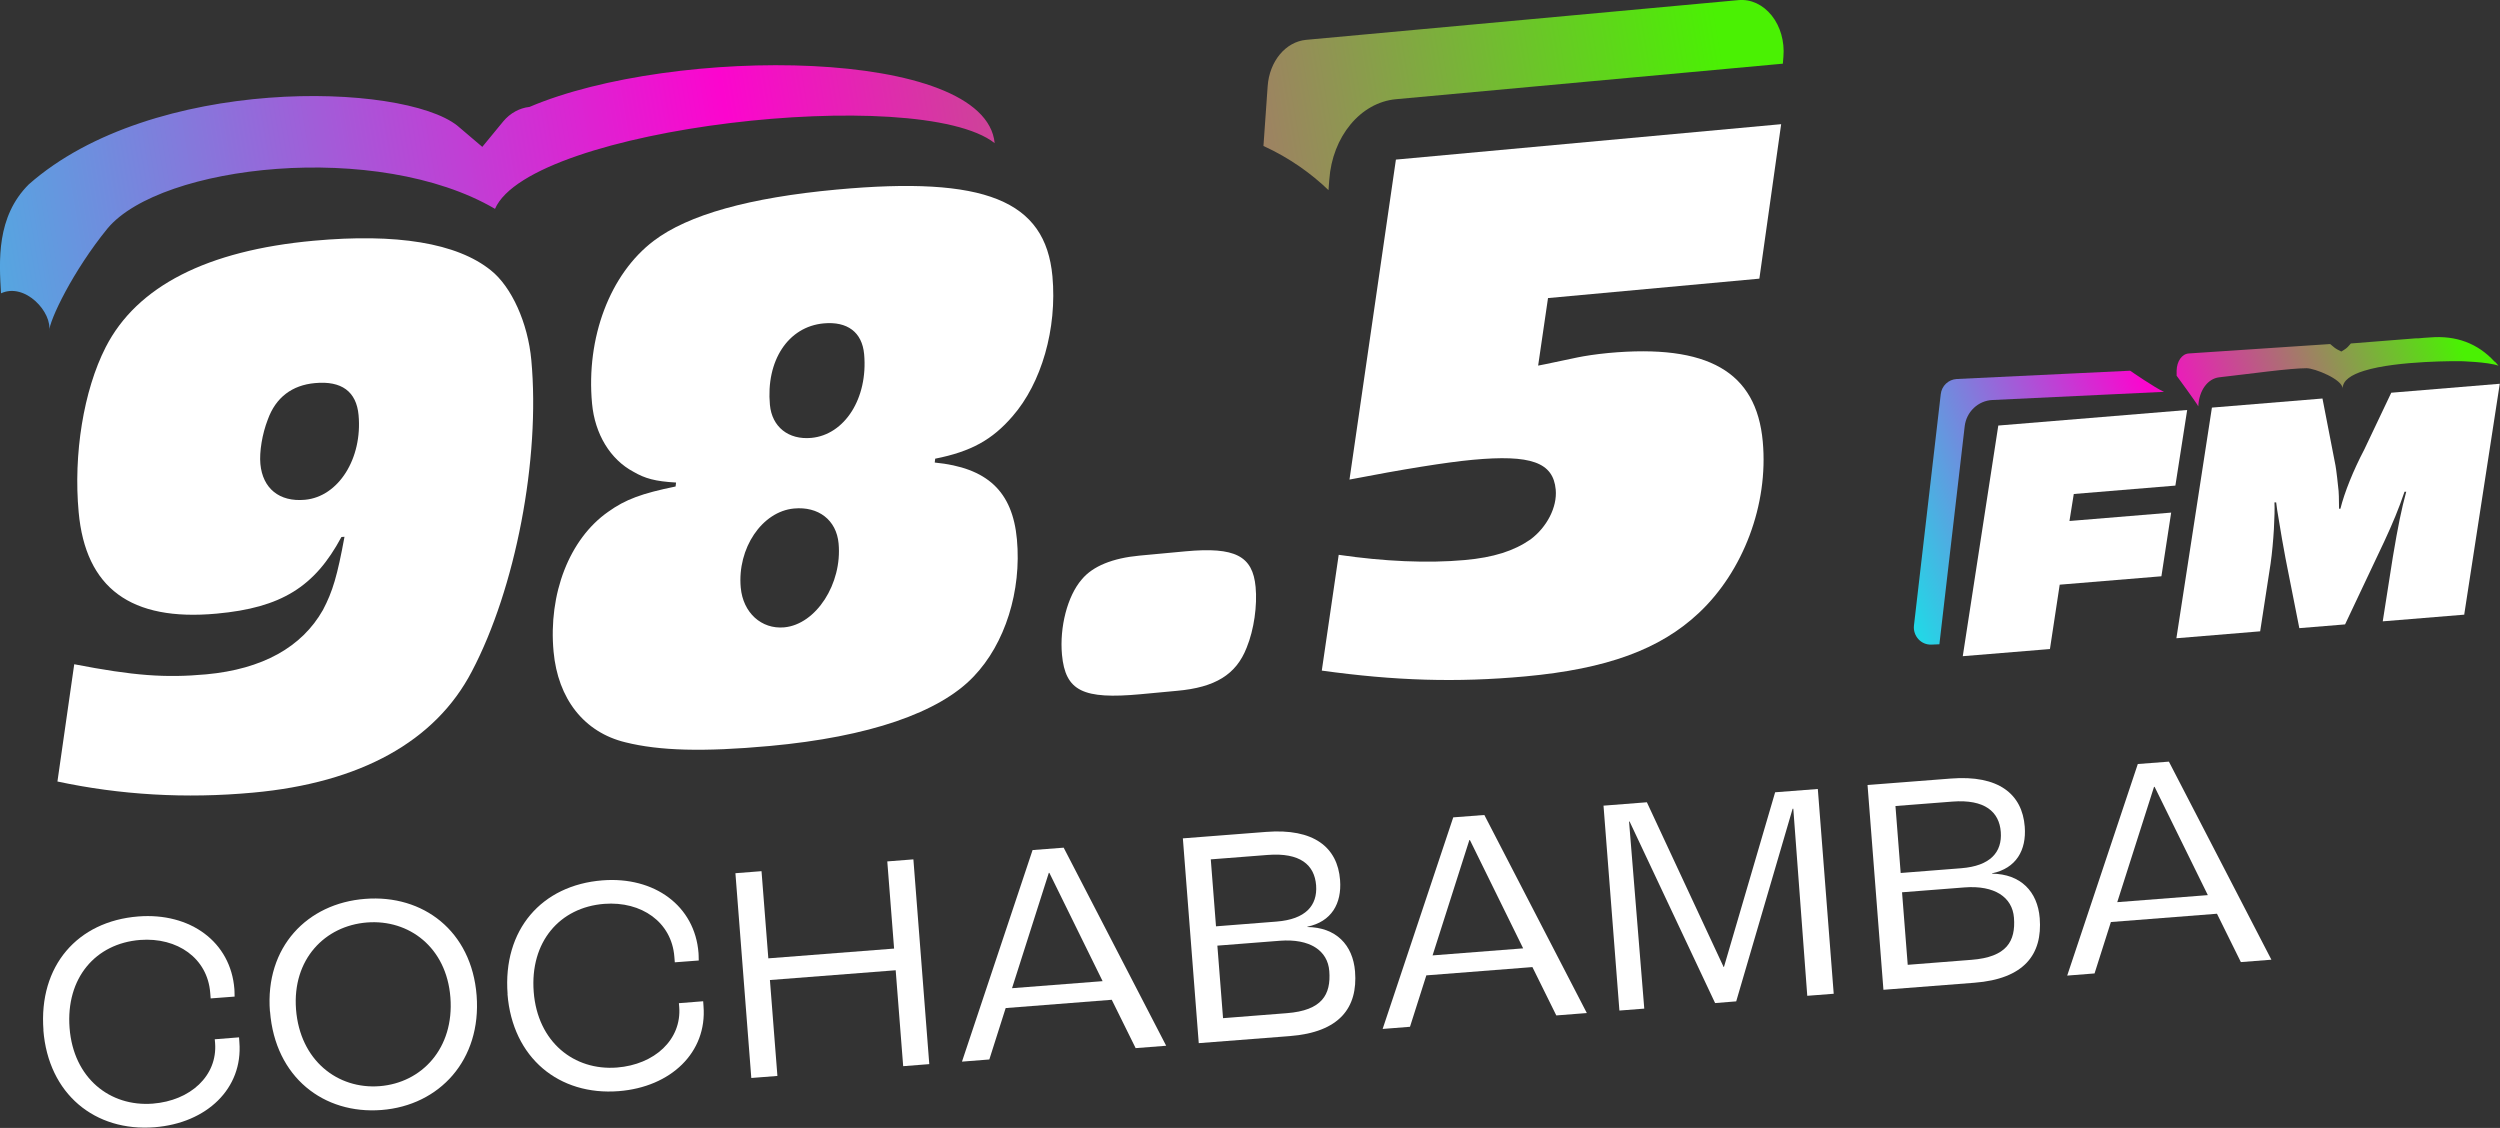<?xml version="1.0" encoding="UTF-8"?>
<svg id="Capa_2" data-name="Capa 2" xmlns="http://www.w3.org/2000/svg" xmlns:xlink="http://www.w3.org/1999/xlink" viewBox="0 0 220.25 99.37">
  <rect x="0" y="0" width="220.25" height="99.37" fill="#333333" stroke="none"/>
  <defs>
    <style>
      .cls-1 {
        fill: url(#linear-gradient);
      }

      .cls-1, .cls-2, .cls-3, .cls-4, .cls-5 {
        stroke-width: 0px;
      }

      .cls-2 {
        fill: #fff;
      }

      .cls-3 {
        fill: url(#linear-gradient-2);
      }

      .cls-4 {
        fill: url(#linear-gradient-3);
      }

      .cls-5 {
        fill: url(#linear-gradient-4);
      }
    </style>
    <linearGradient id="linear-gradient" x1="-29.41" y1="26.12" x2="150.28" y2="-4.07" gradientUnits="userSpaceOnUse">
      <stop offset="0" stop-color="#0beee9"/>
      <stop offset=".52" stop-color="#fc05ce"/>
      <stop offset="1" stop-color="#4af103"/>
    </linearGradient>
    <linearGradient id="linear-gradient-2" x1="-28.03" y1="34.33" x2="151.66" y2="4.14" xlink:href="#linear-gradient"/>
    <linearGradient id="linear-gradient-3" x1="140.33" y1="148.08" x2="194.73" y2="132.81" gradientTransform="translate(10.95 -88.2) rotate(-4.72)" xlink:href="#linear-gradient"/>
    <linearGradient id="linear-gradient-4" x1="140.43" y1="148.45" x2="194.84" y2="133.19" gradientTransform="translate(10.95 -88.2) rotate(-4.72)" xlink:href="#linear-gradient"/>
  </defs>
  <g id="Logos_frecuencias" data-name="Logos frecuencias">
    <g id="frecuencia-cochabamba">
      <g>
        <g>
          <g>
            <path class="cls-2" d="M6.54,58.52c5.22,1.01,8.01,1.22,11.63.89,4.95-.46,8.42-2.39,10.28-5.67.86-1.63,1.27-3.02,1.9-6.45l-.27.02c-2.36,4.4-5.3,6.23-10.99,6.75-7.57.7-11.55-2.25-12.16-8.94-.47-5.09.43-10.71,2.38-14.53,2.75-5.38,8.94-8.52,18.31-9.38,7.3-.67,12.64.19,15.63,2.61,1.82,1.45,3.26,4.63,3.56,7.91.8,8.7-1.39,20.11-5.24,27.42-3.21,6.17-9.83,9.82-19.27,10.68-5.96.55-11.73.2-17.24-.98l1.48-10.33ZM23.59,36.97c-.49,1.26-.75,2.84-.65,3.91.2,2.14,1.66,3.36,3.93,3.15,2.95-.27,5.07-3.64,4.72-7.46-.19-2.07-1.49-3.04-3.84-2.82-2.01.18-3.46,1.26-4.16,3.22Z"/>
            <path class="cls-2" d="M59.55,42.51c-1.83-.1-2.73-.36-3.73-.94-2.06-1.09-3.41-3.33-3.66-6.01-.54-5.82,1.58-11.42,5.43-14.34,3.03-2.3,8.43-3.81,16.13-4.52,13.05-1.2,18.38.94,19,7.64.42,4.62-.96,9.41-3.52,12.34-1.77,2.05-3.63,3.1-6.81,3.73l-.04.34c4.63.45,6.85,2.54,7.24,6.76.42,4.55-1.04,9.21-3.82,12.1-3.02,3.18-9.23,5.31-17.94,6.11-5.89.54-9.75.42-12.72-.32-3.66-.88-5.96-3.84-6.34-7.99-.47-5.09,1.38-9.92,4.81-12.32,1.52-1.09,2.96-1.62,5.94-2.23l.04-.34ZM65.26,51.77c.2,2.21,1.82,3.68,3.83,3.5,2.81-.26,5.12-3.85,4.79-7.39-.19-2.08-1.79-3.28-3.93-3.08-2.81.26-5.01,3.5-4.69,6.98ZM67.83,35.67c.18,1.94,1.63,3.09,3.64,2.91,2.95-.27,5.01-3.5,4.66-7.38-.18-1.94-1.48-2.9-3.56-2.71-3.15.29-5.1,3.3-4.74,7.19Z"/>
            <path class="cls-2" d="M100.5,61.16c-5.09.47-6.64-.27-6.94-3.48-.22-2.41.47-5.17,1.75-6.64.97-1.17,2.73-1.87,5.07-2.09l4.08-.38c4.35-.4,5.91.4,6.16,3.15.15,1.61-.13,3.73-.79,5.34-.93,2.38-2.78,3.5-6.13,3.8l-3.21.3Z"/>
            <path class="cls-2" d="M154.99,24.55l-18.61,1.71-.87,5.95.66-.13,2.85-.6c.6-.12,1.53-.27,2.67-.38,8.77-.81,13.05,1.64,13.61,7.8.51,5.56-1.72,11.43-5.63,15.1-3.42,3.22-8.12,4.93-15.28,5.59-6.09.56-11.51.38-17.94-.51l1.49-10.2c3.97.58,7.83.76,11.11.46,2.54-.23,4.32-.8,5.78-1.81,1.45-1.08,2.37-2.85,2.23-4.39-.22-2.41-2.18-3.11-7.33-2.63-2.34.22-6.13.83-10.84,1.74l4.09-28.19,33.94-3.12-1.92,13.61Z"/>
          </g>
          <path class="cls-1" d="M4.32,29.23c.01-1,2.11-5.37,5.15-9.1,4.7-5.64,23.79-7.79,34.14-1.73,3.13-7.2,37.37-11.02,44.02-5.79-.82-8.45-28.3-8.59-40.98-3.19-.87.09-1.71.55-2.31,1.27l-1.85,2.25-2.2-1.87c-4.83-3.83-26.84-4.45-37.75,5.17C-.33,19.09-.08,23.01.09,25.84c2.13-.98,4.57,1.71,4.23,3.38Z"/>
          <path class="cls-3" d="M117.04,16.75l.07-.92c.27-3.8,2.75-6.8,5.87-7.09l34.09-3.13.05-.62c.11-1.33-.26-2.65-1.03-3.62-.77-.96-1.83-1.46-2.93-1.36l-38.09,3.5c-1.81.17-3.24,1.89-3.39,4.1l-.37,5.25c2.34,1.07,4.23,2.45,5.73,3.89Z"/>
        </g>
        <g>
          <g>
            <path class="cls-2" d="M191.66,42.78l-8.96.74-.38,2.38,8.96-.74-.86,5.61-8.96.74-.86,5.67-7.68.63,3.13-20.32,16.64-1.37-1.04,6.67Z"/>
            <path class="cls-2" d="M217.12,54.15l-7.2.59.89-5.67c.46-2.75.76-4.21,1.18-5.75h-.15c-.53,1.56-1.04,2.77-1.78,4.37l-3.46,7.32-4.03.33-1.09-5.51c-.05-.3-.15-.68-.44-2.37-.24-1.42-.29-1.69-.42-2.52l-.09-.68h-.15c.05,1.03-.07,3.48-.34,5.39l-.92,5.97-7.38.61,3.13-20.32,9.74-.8,1.15,5.92c.04.15.25,1.9.27,2.23.02.3.03.42.04,1.56h.12c.36-1.45,1.14-3.38,2.1-5.21l2.38-5.01,9.56-.79-3.13,20.32Z"/>
          </g>
          <g>
            <path class="cls-4" d="M219.78,31.87c-1.48-1.62-3.4-2.34-5.72-2.14h-.01c-.31.02-.66.04-1.02.08h-.05s-.05,0-.05,0c-.04,0-.09,0-.13,0l-5.69.45s-.04.05-.06.07c-.12.14-.27.32-.46.44l-.32.2-.35-.18c-.19-.1-.36-.25-.5-.37-.04-.03-.09-.08-.13-.11l-12.46.83c-.6.04-1.05.68-1.07,1.52v.44c.06.06,1.69,2.33,1.78,2.49.05.07.09.14.13.21.06-1.41.84-2.45,1.85-2.56,2.84-.32,6.19-.8,7.7-.8.68,0,3.16.97,3.17,1.8-.02-.72.76-1.23,1.91-1.58,2.93-.91,8.45-.84,8.45-.84,0,0,2.42.06,3.37.4l-.32-.36Z"/>
            <path class="cls-5" d="M187.67,32.66l-15.28.73c-.73.04-1.33.6-1.41,1.34l-2.36,20.37c-.05.44.09.88.39,1.21.3.33.72.5,1.16.48l.69-.03,2.23-19.21c.15-1.27,1.18-2.25,2.44-2.31l15.12-.72c-.79-.34-2.92-1.82-2.97-1.85Z"/>
          </g>
        </g>
      </g>
      <path class="cls-2" d="M3.83,90.77c-.44-5.68,3-9.61,8.35-10.03,4.58-.36,8.15,2.24,8.47,6.4,0,.06.02.3.02.66l-2.11.16-.04-.5c-.24-3.04-2.89-4.9-6.18-4.65-3.92.31-6.55,3.35-6.21,7.76s3.55,6.95,7.33,6.66c3.32-.26,5.71-2.46,5.49-5.34l-.03-.33,2.14-.17.03.44c.32,4.06-2.87,7.12-7.47,7.48-5.24.41-9.36-2.91-9.8-8.56Z"/>
      <path class="cls-2" d="M23.78,89.11c-.44-5.68,3.29-9.53,8.39-9.92,5.1-.4,9.38,2.83,9.82,8.51s-3.27,9.69-8.37,10.09c-5.1.4-9.38-2.88-9.83-8.67ZM39.68,87.87c-.34-4.41-3.65-6.89-7.35-6.6s-6.59,3.24-6.25,7.66c.35,4.5,3.67,7.05,7.37,6.76s6.58-3.33,6.23-7.82Z"/>
      <path class="cls-2" d="M44.72,87.59c-.44-5.68,3-9.61,8.35-10.03,4.58-.36,8.15,2.24,8.47,6.4,0,.06.02.3.02.66l-2.11.16-.04-.5c-.24-3.04-2.89-4.9-6.18-4.65-3.92.31-6.55,3.35-6.21,7.76s3.55,6.95,7.33,6.66c3.32-.26,5.71-2.46,5.49-5.34l-.03-.33,2.14-.17.03.44c.32,4.06-2.87,7.12-7.47,7.48-5.24.41-9.36-2.91-9.8-8.56Z"/>
      <path class="cls-2" d="M64.79,76.93l2.3-.18.6,7.68,11.08-.86-.6-7.68,2.3-.18,1.4,18.04-2.3.18-.66-8.45-11.08.86.66,8.45-2.3.18-1.4-18.04Z"/>
      <path class="cls-2" d="M97.95,88.08l-9.35.73-1.44,4.53-2.41.19,6.22-18.64,2.74-.21,9.03,17.45-2.69.21-2.1-4.25ZM97.14,86.44l-4.69-9.54h-.05s-3.24,10.16-3.24,10.16l7.98-.62Z"/>
      <path class="cls-2" d="M104.2,73.86l7.35-.57c4.2-.33,6.29,1.36,6.51,4.24.16,2.08-.76,3.67-2.88,4.11v.03c2.51.03,4.01,1.56,4.2,3.92.25,3.18-1.35,5.35-5.76,5.69l-8.01.62-1.4-18.04ZM112.47,81.19c2.55-.2,3.61-1.41,3.48-3.19-.14-1.81-1.41-2.9-4.26-2.68l-5.02.39.46,5.9,5.35-.42ZM113.37,89.26c3.1-.24,3.9-1.63,3.74-3.71-.14-1.81-1.71-2.87-4.35-2.67l-5.51.43.5,6.39,5.62-.44Z"/>
      <path class="cls-2" d="M135.01,85.2l-9.35.73-1.44,4.53-2.41.19,6.22-18.64,2.74-.21,9.03,17.45-2.69.21-2.1-4.25ZM134.19,83.55l-4.69-9.54h-.05s-3.24,10.16-3.24,10.16l7.98-.62Z"/>
      <path class="cls-2" d="M141.25,70.98l3.84-.3,6.76,14.51h.03s4.51-15.39,4.51-15.39l3.76-.29,1.4,18.04-2.33.18-1.23-16.48h-.06s-4.97,16.97-4.97,16.97l-1.86.15-7.53-15.99h-.05s1.34,16.48,1.34,16.48l-2.19.17-1.4-18.04Z"/>
      <path class="cls-2" d="M164.52,69.16l7.35-.57c4.2-.33,6.29,1.36,6.51,4.24.16,2.08-.76,3.67-2.88,4.11v.03c2.51.03,4.01,1.56,4.2,3.92.25,3.18-1.35,5.35-5.76,5.69l-8.01.62-1.4-18.04ZM172.79,76.49c2.55-.2,3.61-1.41,3.48-3.19s-1.41-2.9-4.26-2.68l-5.02.39.46,5.9,5.35-.42ZM173.69,84.56c3.1-.24,3.9-1.63,3.74-3.71-.14-1.81-1.71-2.87-4.35-2.67l-5.51.43.5,6.39,5.62-.44Z"/>
      <path class="cls-2" d="M195.32,80.5l-9.35.73-1.44,4.53-2.41.19,6.22-18.64,2.74-.21,9.03,17.45-2.69.21-2.1-4.25ZM194.51,78.86l-4.69-9.54h-.05s-3.24,10.16-3.24,10.16l7.98-.62Z"/>
    </g>
  </g>
</svg>